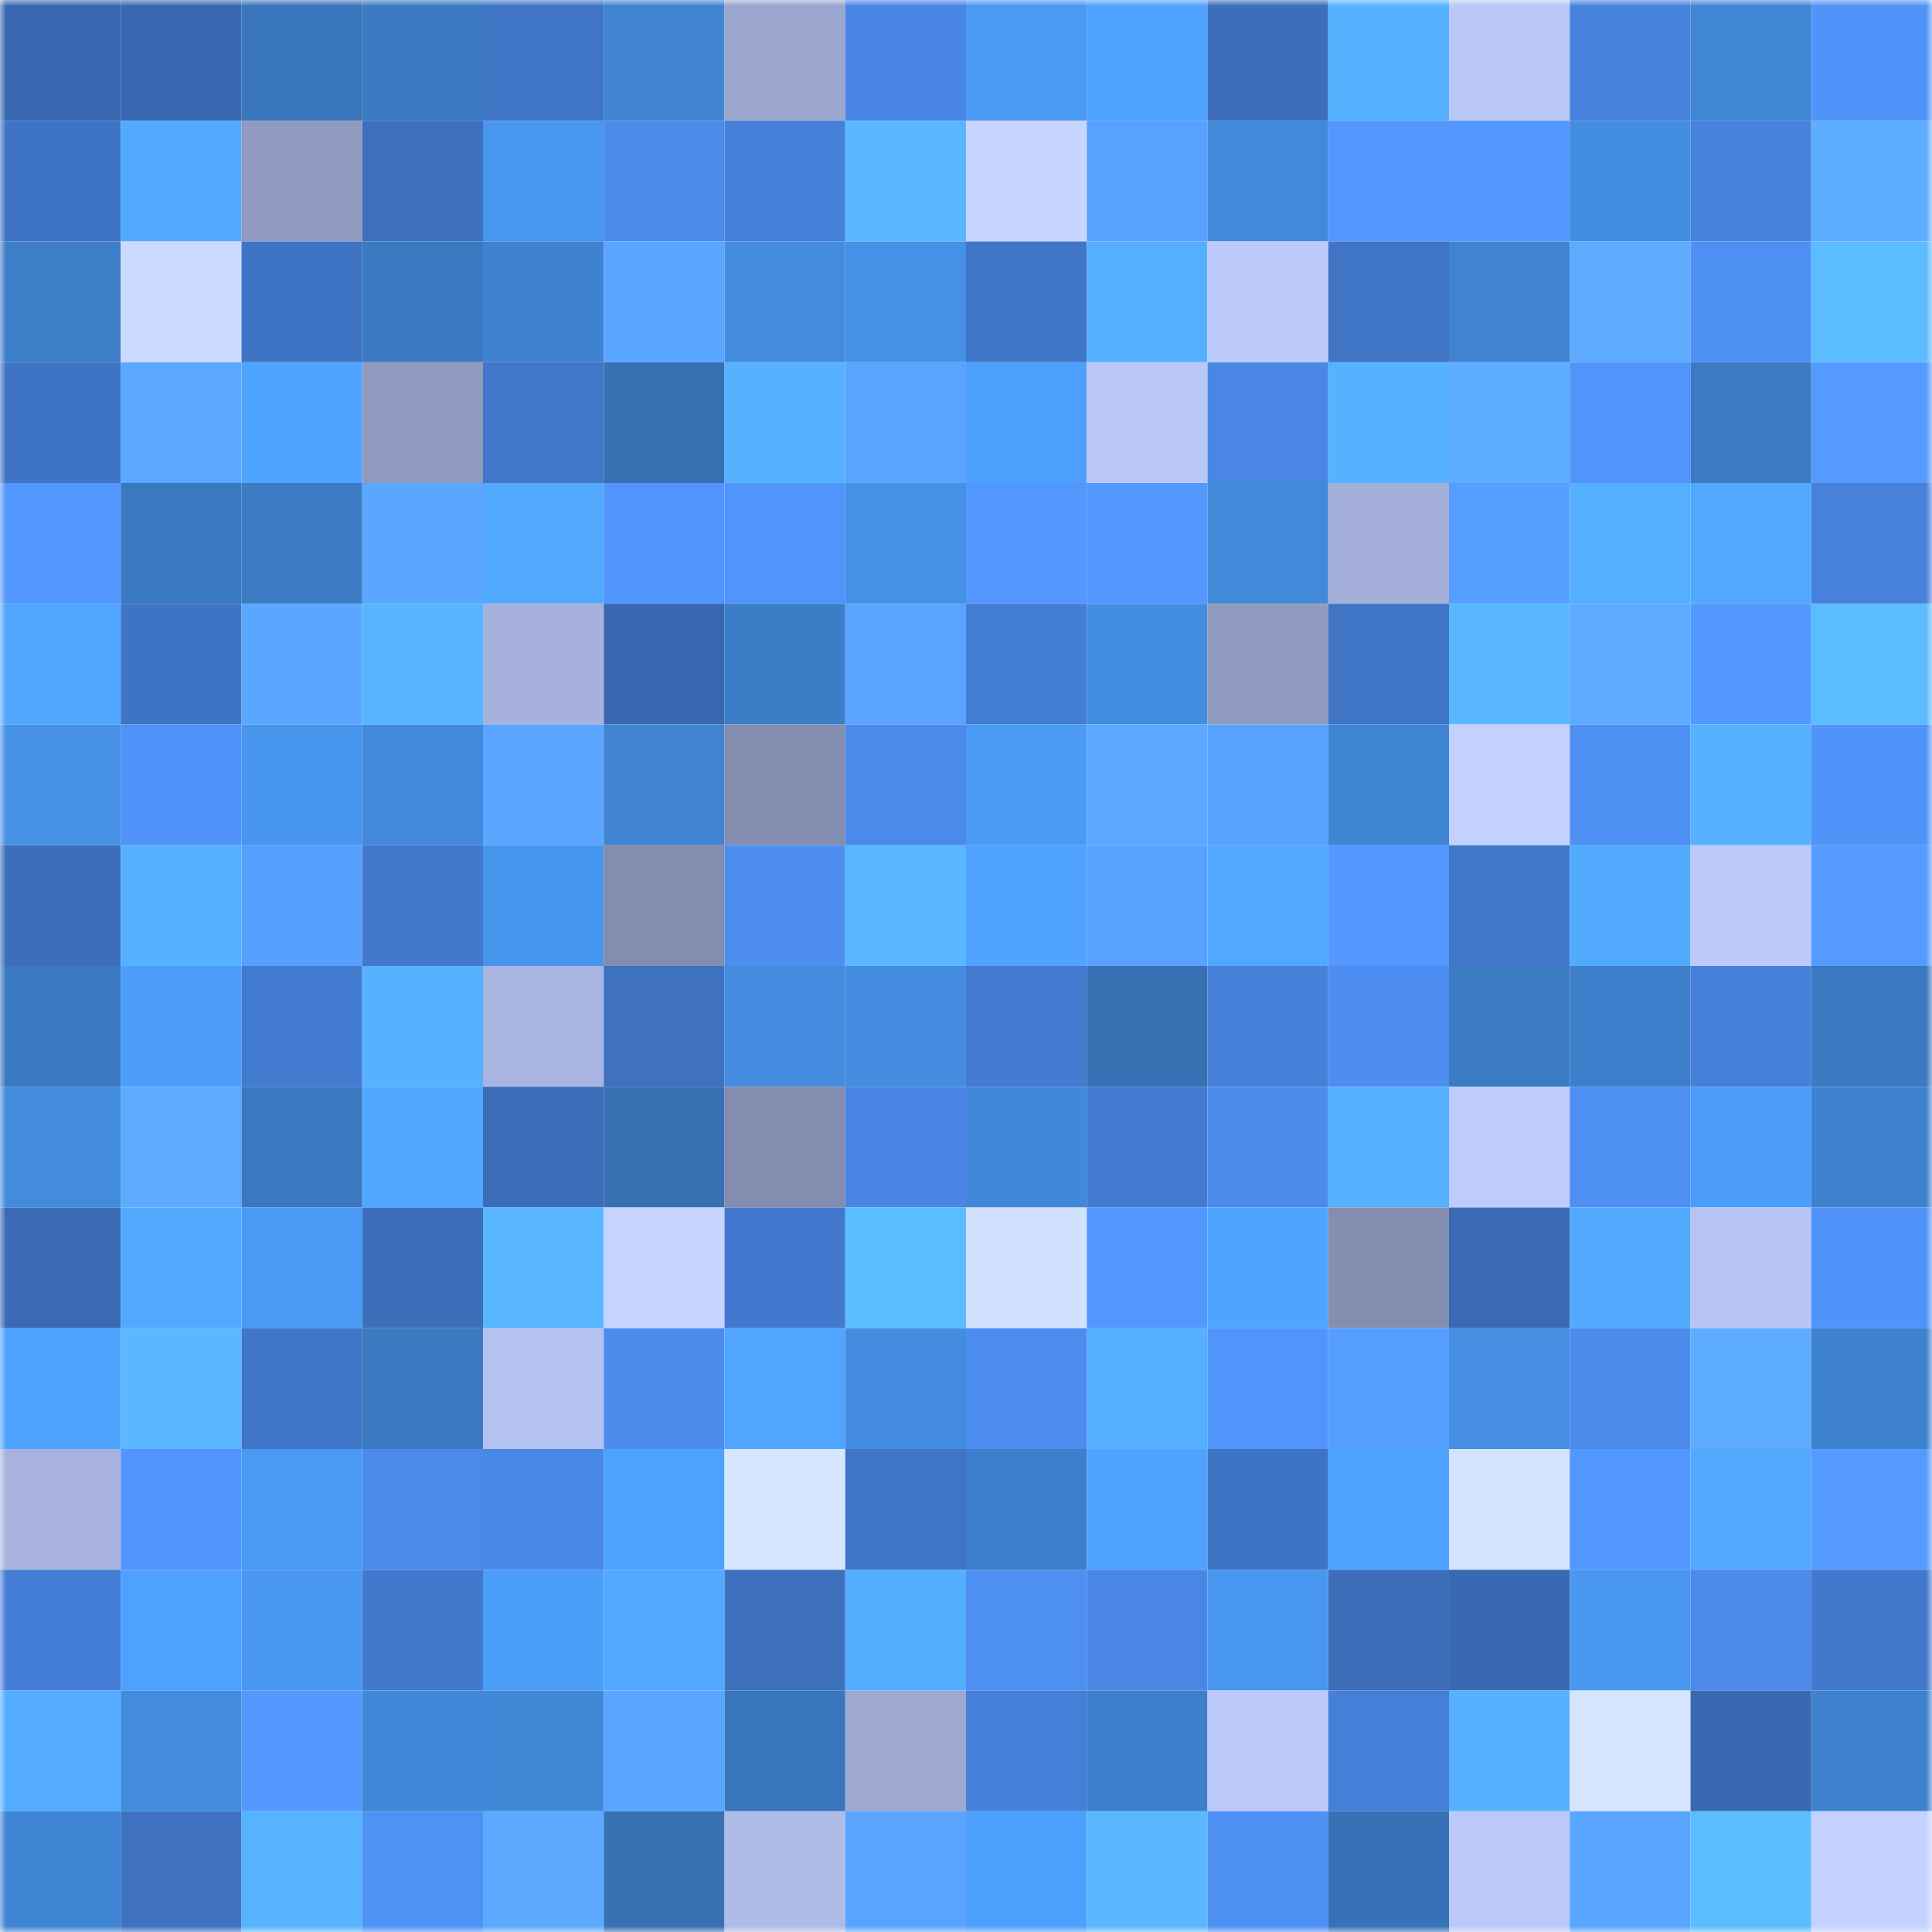 <svg viewBox="0 0 160 160" fill="none" role="img" xmlns="http://www.w3.org/2000/svg" width="240" height="240" name="basenames%2Cdexr77.base.eth"><mask id="951706438" mask-type="alpha" maskUnits="userSpaceOnUse" x="0" y="0" width="160" height="160"><rect width="160" height="160" fill="#FFFFFF"></rect></mask><g mask="url(#951706438)"><rect x="0" y="0" width="10" height="10" fill="#3968b1"></rect><rect x="10" y="0" width="10" height="10" fill="#3968b1"></rect><rect x="20" y="0" width="10" height="10" fill="#3975ba"></rect><rect x="30" y="0" width="10" height="10" fill="#3b7ac1"></rect><rect x="40" y="0" width="10" height="10" fill="#4075c6"></rect><rect x="50" y="0" width="10" height="10" fill="#4084d2"></rect><rect x="60" y="0" width="10" height="10" fill="#9ba6ce"></rect><rect x="70" y="0" width="10" height="10" fill="#4986e3"></rect><rect x="80" y="0" width="10" height="10" fill="#4a99f3"></rect><rect x="90" y="0" width="10" height="10" fill="#4ea1ff"></rect><rect x="100" y="0" width="10" height="10" fill="#3c6ebb"></rect><rect x="110" y="0" width="10" height="10" fill="#56b2ff"></rect><rect x="120" y="0" width="10" height="10" fill="#bac8f8"></rect><rect x="130" y="0" width="10" height="10" fill="#4782dd"></rect><rect x="140" y="0" width="10" height="10" fill="#4186d4"></rect><rect x="150" y="0" width="10" height="10" fill="#5093f9"></rect><rect x="0" y="10" width="10" height="10" fill="#3f73c4"></rect><rect x="10" y="10" width="10" height="10" fill="#52aaff"></rect><rect x="20" y="10" width="10" height="10" fill="#8f9abe"></rect><rect x="30" y="10" width="10" height="10" fill="#3d70be"></rect><rect x="40" y="10" width="10" height="10" fill="#4896ee"></rect><rect x="50" y="10" width="10" height="10" fill="#4c8bec"></rect><rect x="60" y="10" width="10" height="10" fill="#457fd7"></rect><rect x="70" y="10" width="10" height="10" fill="#59b7ff"></rect><rect x="80" y="10" width="10" height="10" fill="#c8d6ff"></rect><rect x="90" y="10" width="10" height="10" fill="#58a1ff"></rect><rect x="100" y="10" width="10" height="10" fill="#4289da"></rect><rect x="110" y="10" width="10" height="10" fill="#5397ff"></rect><rect x="120" y="10" width="10" height="10" fill="#5397ff"></rect><rect x="130" y="10" width="10" height="10" fill="#448ee1"></rect><rect x="140" y="10" width="10" height="10" fill="#4782dc"></rect><rect x="150" y="10" width="10" height="10" fill="#5fadff"></rect><rect x="0" y="20" width="10" height="10" fill="#3d7ec8"></rect><rect x="10" y="20" width="10" height="10" fill="#cbdaff"></rect><rect x="20" y="20" width="10" height="10" fill="#3f74c4"></rect><rect x="30" y="20" width="10" height="10" fill="#3b7ac1"></rect><rect x="40" y="20" width="10" height="10" fill="#3f82cf"></rect><rect x="50" y="20" width="10" height="10" fill="#5aa5ff"></rect><rect x="60" y="20" width="10" height="10" fill="#438bdd"></rect><rect x="70" y="20" width="10" height="10" fill="#4691e7"></rect><rect x="80" y="20" width="10" height="10" fill="#4076c8"></rect><rect x="90" y="20" width="10" height="10" fill="#55afff"></rect><rect x="100" y="20" width="10" height="10" fill="#bdcbfc"></rect><rect x="110" y="20" width="10" height="10" fill="#4074c5"></rect><rect x="120" y="20" width="10" height="10" fill="#3f83d1"></rect><rect x="130" y="20" width="10" height="10" fill="#5daaff"></rect><rect x="140" y="20" width="10" height="10" fill="#4e8ff3"></rect><rect x="150" y="20" width="10" height="10" fill="#5bbcff"></rect><rect x="0" y="30" width="10" height="10" fill="#3f73c3"></rect><rect x="10" y="30" width="10" height="10" fill="#5ca7ff"></rect><rect x="20" y="30" width="10" height="10" fill="#4fa4ff"></rect><rect x="30" y="30" width="10" height="10" fill="#909abf"></rect><rect x="40" y="30" width="10" height="10" fill="#4176c9"></rect><rect x="50" y="30" width="10" height="10" fill="#3771b4"></rect><rect x="60" y="30" width="10" height="10" fill="#56b1ff"></rect><rect x="70" y="30" width="10" height="10" fill="#5aa4ff"></rect><rect x="80" y="30" width="10" height="10" fill="#4da0fe"></rect><rect x="90" y="30" width="10" height="10" fill="#bac8f8"></rect><rect x="100" y="30" width="10" height="10" fill="#4a87e4"></rect><rect x="110" y="30" width="10" height="10" fill="#56b2ff"></rect><rect x="120" y="30" width="10" height="10" fill="#5eacff"></rect><rect x="130" y="30" width="10" height="10" fill="#5194fb"></rect><rect x="140" y="30" width="10" height="10" fill="#3b7bc4"></rect><rect x="150" y="30" width="10" height="10" fill="#559bff"></rect><rect x="0" y="40" width="10" height="10" fill="#5297ff"></rect><rect x="10" y="40" width="10" height="10" fill="#3a78bf"></rect><rect x="20" y="40" width="10" height="10" fill="#3c7cc4"></rect><rect x="30" y="40" width="10" height="10" fill="#5ba6ff"></rect><rect x="40" y="40" width="10" height="10" fill="#52aaff"></rect><rect x="50" y="40" width="10" height="10" fill="#5194fb"></rect><rect x="60" y="40" width="10" height="10" fill="#5194fc"></rect><rect x="70" y="40" width="10" height="10" fill="#4691e7"></rect><rect x="80" y="40" width="10" height="10" fill="#5397ff"></rect><rect x="90" y="40" width="10" height="10" fill="#5398ff"></rect><rect x="100" y="40" width="10" height="10" fill="#4289da"></rect><rect x="110" y="40" width="10" height="10" fill="#a3afd9"></rect><rect x="120" y="40" width="10" height="10" fill="#569eff"></rect><rect x="130" y="40" width="10" height="10" fill="#55afff"></rect><rect x="140" y="40" width="10" height="10" fill="#51a8ff"></rect><rect x="150" y="40" width="10" height="10" fill="#4781dc"></rect><rect x="0" y="50" width="10" height="10" fill="#50a5ff"></rect><rect x="10" y="50" width="10" height="10" fill="#3f73c4"></rect><rect x="20" y="50" width="10" height="10" fill="#5ba6ff"></rect><rect x="30" y="50" width="10" height="10" fill="#57b5ff"></rect><rect x="40" y="50" width="10" height="10" fill="#a6b2dc"></rect><rect x="50" y="50" width="10" height="10" fill="#3968b1"></rect><rect x="60" y="50" width="10" height="10" fill="#3c7dc7"></rect><rect x="70" y="50" width="10" height="10" fill="#5aa4ff"></rect><rect x="80" y="50" width="10" height="10" fill="#447dd4"></rect><rect x="90" y="50" width="10" height="10" fill="#448ee1"></rect><rect x="100" y="50" width="10" height="10" fill="#909bc0"></rect><rect x="110" y="50" width="10" height="10" fill="#4074c5"></rect><rect x="120" y="50" width="10" height="10" fill="#59b7ff"></rect><rect x="130" y="50" width="10" height="10" fill="#5daaff"></rect><rect x="140" y="50" width="10" height="10" fill="#5398ff"></rect><rect x="150" y="50" width="10" height="10" fill="#5bbcff"></rect><rect x="0" y="60" width="10" height="10" fill="#4690e5"></rect><rect x="10" y="60" width="10" height="10" fill="#5092f7"></rect><rect x="20" y="60" width="10" height="10" fill="#4895ed"></rect><rect x="30" y="60" width="10" height="10" fill="#438adc"></rect><rect x="40" y="60" width="10" height="10" fill="#5aa5ff"></rect><rect x="50" y="60" width="10" height="10" fill="#4084d2"></rect><rect x="60" y="60" width="10" height="10" fill="#848eb0"></rect><rect x="70" y="60" width="10" height="10" fill="#4b8aea"></rect><rect x="80" y="60" width="10" height="10" fill="#4a9af4"></rect><rect x="90" y="60" width="10" height="10" fill="#5ca7ff"></rect><rect x="100" y="60" width="10" height="10" fill="#58a1ff"></rect><rect x="110" y="60" width="10" height="10" fill="#4085d4"></rect><rect x="120" y="60" width="10" height="10" fill="#c3d1ff"></rect><rect x="130" y="60" width="10" height="10" fill="#4e8ff4"></rect><rect x="140" y="60" width="10" height="10" fill="#56b1ff"></rect><rect x="150" y="60" width="10" height="10" fill="#5093f9"></rect><rect x="0" y="70" width="10" height="10" fill="#3c6ebb"></rect><rect x="10" y="70" width="10" height="10" fill="#56b1ff"></rect><rect x="20" y="70" width="10" height="10" fill="#579fff"></rect><rect x="30" y="70" width="10" height="10" fill="#4279cd"></rect><rect x="40" y="70" width="10" height="10" fill="#4895ed"></rect><rect x="50" y="70" width="10" height="10" fill="#838daf"></rect><rect x="60" y="70" width="10" height="10" fill="#4e8ef1"></rect><rect x="70" y="70" width="10" height="10" fill="#59b7ff"></rect><rect x="80" y="70" width="10" height="10" fill="#4fa3ff"></rect><rect x="90" y="70" width="10" height="10" fill="#59a3ff"></rect><rect x="100" y="70" width="10" height="10" fill="#51a8ff"></rect><rect x="110" y="70" width="10" height="10" fill="#5397ff"></rect><rect x="120" y="70" width="10" height="10" fill="#4178cb"></rect><rect x="130" y="70" width="10" height="10" fill="#52aaff"></rect><rect x="140" y="70" width="10" height="10" fill="#bccafa"></rect><rect x="150" y="70" width="10" height="10" fill="#559bff"></rect><rect x="0" y="80" width="10" height="10" fill="#3a78bf"></rect><rect x="10" y="80" width="10" height="10" fill="#4d9efc"></rect><rect x="20" y="80" width="10" height="10" fill="#437bd0"></rect><rect x="30" y="80" width="10" height="10" fill="#56b2ff"></rect><rect x="40" y="80" width="10" height="10" fill="#a9b5e1"></rect><rect x="50" y="80" width="10" height="10" fill="#3e71c0"></rect><rect x="60" y="80" width="10" height="10" fill="#448cdf"></rect><rect x="70" y="80" width="10" height="10" fill="#448cdf"></rect><rect x="80" y="80" width="10" height="10" fill="#437bd0"></rect><rect x="90" y="80" width="10" height="10" fill="#3771b4"></rect><rect x="100" y="80" width="10" height="10" fill="#4680d9"></rect><rect x="110" y="80" width="10" height="10" fill="#4e8ef2"></rect><rect x="120" y="80" width="10" height="10" fill="#3b7bc4"></rect><rect x="130" y="80" width="10" height="10" fill="#3e7fcb"></rect><rect x="140" y="80" width="10" height="10" fill="#4680d9"></rect><rect x="150" y="80" width="10" height="10" fill="#3b7ac1"></rect><rect x="0" y="90" width="10" height="10" fill="#438bdc"></rect><rect x="10" y="90" width="10" height="10" fill="#5daaff"></rect><rect x="20" y="90" width="10" height="10" fill="#3a78bf"></rect><rect x="30" y="90" width="10" height="10" fill="#51a7ff"></rect><rect x="40" y="90" width="10" height="10" fill="#3c6db9"></rect><rect x="50" y="90" width="10" height="10" fill="#3771b4"></rect><rect x="60" y="90" width="10" height="10" fill="#848daf"></rect><rect x="70" y="90" width="10" height="10" fill="#4986e3"></rect><rect x="80" y="90" width="10" height="10" fill="#4288d8"></rect><rect x="90" y="90" width="10" height="10" fill="#437acf"></rect><rect x="100" y="90" width="10" height="10" fill="#4c8bec"></rect><rect x="110" y="90" width="10" height="10" fill="#55b0ff"></rect><rect x="120" y="90" width="10" height="10" fill="#beccfc"></rect><rect x="130" y="90" width="10" height="10" fill="#4e8ff4"></rect><rect x="140" y="90" width="10" height="10" fill="#4c9dfa"></rect><rect x="150" y="90" width="10" height="10" fill="#3f83d0"></rect><rect x="0" y="100" width="10" height="10" fill="#3a6ab4"></rect><rect x="10" y="100" width="10" height="10" fill="#52aaff"></rect><rect x="20" y="100" width="10" height="10" fill="#4a99f4"></rect><rect x="30" y="100" width="10" height="10" fill="#3c6eba"></rect><rect x="40" y="100" width="10" height="10" fill="#58b7ff"></rect><rect x="50" y="100" width="10" height="10" fill="#c5d4ff"></rect><rect x="60" y="100" width="10" height="10" fill="#4279ce"></rect><rect x="70" y="100" width="10" height="10" fill="#5bbcff"></rect><rect x="80" y="100" width="10" height="10" fill="#d2e1ff"></rect><rect x="90" y="100" width="10" height="10" fill="#5398ff"></rect><rect x="100" y="100" width="10" height="10" fill="#4fa4ff"></rect><rect x="110" y="100" width="10" height="10" fill="#858eb1"></rect><rect x="120" y="100" width="10" height="10" fill="#3a6ab4"></rect><rect x="130" y="100" width="10" height="10" fill="#52aaff"></rect><rect x="140" y="100" width="10" height="10" fill="#b7c5f4"></rect><rect x="150" y="100" width="10" height="10" fill="#5093f9"></rect><rect x="0" y="110" width="10" height="10" fill="#4fa4ff"></rect><rect x="10" y="110" width="10" height="10" fill="#59b8ff"></rect><rect x="20" y="110" width="10" height="10" fill="#4076c8"></rect><rect x="30" y="110" width="10" height="10" fill="#3b7ac1"></rect><rect x="40" y="110" width="10" height="10" fill="#b5c2f1"></rect><rect x="50" y="110" width="10" height="10" fill="#4c8bec"></rect><rect x="60" y="110" width="10" height="10" fill="#50a6ff"></rect><rect x="70" y="110" width="10" height="10" fill="#448cdf"></rect><rect x="80" y="110" width="10" height="10" fill="#4d8cef"></rect><rect x="90" y="110" width="10" height="10" fill="#55afff"></rect><rect x="100" y="110" width="10" height="10" fill="#5194fc"></rect><rect x="110" y="110" width="10" height="10" fill="#569eff"></rect><rect x="120" y="110" width="10" height="10" fill="#458ee2"></rect><rect x="130" y="110" width="10" height="10" fill="#4c8bec"></rect><rect x="140" y="110" width="10" height="10" fill="#5eacff"></rect><rect x="150" y="110" width="10" height="10" fill="#3f83d0"></rect><rect x="0" y="120" width="10" height="10" fill="#a7b3de"></rect><rect x="10" y="120" width="10" height="10" fill="#5194fb"></rect><rect x="20" y="120" width="10" height="10" fill="#4a99f4"></rect><rect x="30" y="120" width="10" height="10" fill="#4b8aea"></rect><rect x="40" y="120" width="10" height="10" fill="#4a88e6"></rect><rect x="50" y="120" width="10" height="10" fill="#4ea1ff"></rect><rect x="60" y="120" width="10" height="10" fill="#d6e6ff"></rect><rect x="70" y="120" width="10" height="10" fill="#4074c5"></rect><rect x="80" y="120" width="10" height="10" fill="#3d7fca"></rect><rect x="90" y="120" width="10" height="10" fill="#4fa3ff"></rect><rect x="100" y="120" width="10" height="10" fill="#3f73c3"></rect><rect x="110" y="120" width="10" height="10" fill="#4fa4ff"></rect><rect x="120" y="120" width="10" height="10" fill="#d3e3ff"></rect><rect x="130" y="120" width="10" height="10" fill="#5398ff"></rect><rect x="140" y="120" width="10" height="10" fill="#52a9ff"></rect><rect x="150" y="120" width="10" height="10" fill="#559bff"></rect><rect x="0" y="130" width="10" height="10" fill="#457ed6"></rect><rect x="10" y="130" width="10" height="10" fill="#4ea1ff"></rect><rect x="20" y="130" width="10" height="10" fill="#4997f0"></rect><rect x="30" y="130" width="10" height="10" fill="#4279cd"></rect><rect x="40" y="130" width="10" height="10" fill="#4c9efb"></rect><rect x="50" y="130" width="10" height="10" fill="#52aaff"></rect><rect x="60" y="130" width="10" height="10" fill="#3d70bd"></rect><rect x="70" y="130" width="10" height="10" fill="#54aeff"></rect><rect x="80" y="130" width="10" height="10" fill="#4e8ff2"></rect><rect x="90" y="130" width="10" height="10" fill="#4a87e5"></rect><rect x="100" y="130" width="10" height="10" fill="#4997f1"></rect><rect x="110" y="130" width="10" height="10" fill="#3c6eba"></rect><rect x="120" y="130" width="10" height="10" fill="#3969b1"></rect><rect x="130" y="130" width="10" height="10" fill="#4997f0"></rect><rect x="140" y="130" width="10" height="10" fill="#4b8aea"></rect><rect x="150" y="130" width="10" height="10" fill="#4279cd"></rect><rect x="0" y="140" width="10" height="10" fill="#53acff"></rect><rect x="10" y="140" width="10" height="10" fill="#438bdd"></rect><rect x="20" y="140" width="10" height="10" fill="#5398ff"></rect><rect x="30" y="140" width="10" height="10" fill="#4288d8"></rect><rect x="40" y="140" width="10" height="10" fill="#4187d6"></rect><rect x="50" y="140" width="10" height="10" fill="#5aa5ff"></rect><rect x="60" y="140" width="10" height="10" fill="#3977bd"></rect><rect x="70" y="140" width="10" height="10" fill="#9da9d1"></rect><rect x="80" y="140" width="10" height="10" fill="#457fd7"></rect><rect x="90" y="140" width="10" height="10" fill="#3e7fcb"></rect><rect x="100" y="140" width="10" height="10" fill="#bcc9fa"></rect><rect x="110" y="140" width="10" height="10" fill="#467fd8"></rect><rect x="120" y="140" width="10" height="10" fill="#56b1ff"></rect><rect x="130" y="140" width="10" height="10" fill="#d6e5ff"></rect><rect x="140" y="140" width="10" height="10" fill="#3969b1"></rect><rect x="150" y="140" width="10" height="10" fill="#3f83d0"></rect><rect x="0" y="150" width="10" height="10" fill="#4085d4"></rect><rect x="10" y="150" width="10" height="10" fill="#3e71c0"></rect><rect x="20" y="150" width="10" height="10" fill="#56b3ff"></rect><rect x="30" y="150" width="10" height="10" fill="#4f91f5"></rect><rect x="40" y="150" width="10" height="10" fill="#5ca9ff"></rect><rect x="50" y="150" width="10" height="10" fill="#3771b4"></rect><rect x="60" y="150" width="10" height="10" fill="#aebbe7"></rect><rect x="70" y="150" width="10" height="10" fill="#5aa4ff"></rect><rect x="80" y="150" width="10" height="10" fill="#4d9ffd"></rect><rect x="90" y="150" width="10" height="10" fill="#59b8ff"></rect><rect x="100" y="150" width="10" height="10" fill="#4f90f4"></rect><rect x="110" y="150" width="10" height="10" fill="#3772b6"></rect><rect x="120" y="150" width="10" height="10" fill="#bbc9f9"></rect><rect x="130" y="150" width="10" height="10" fill="#5aa5ff"></rect><rect x="140" y="150" width="10" height="10" fill="#5bbcff"></rect><rect x="150" y="150" width="10" height="10" fill="#c4d2ff"></rect></g></svg>